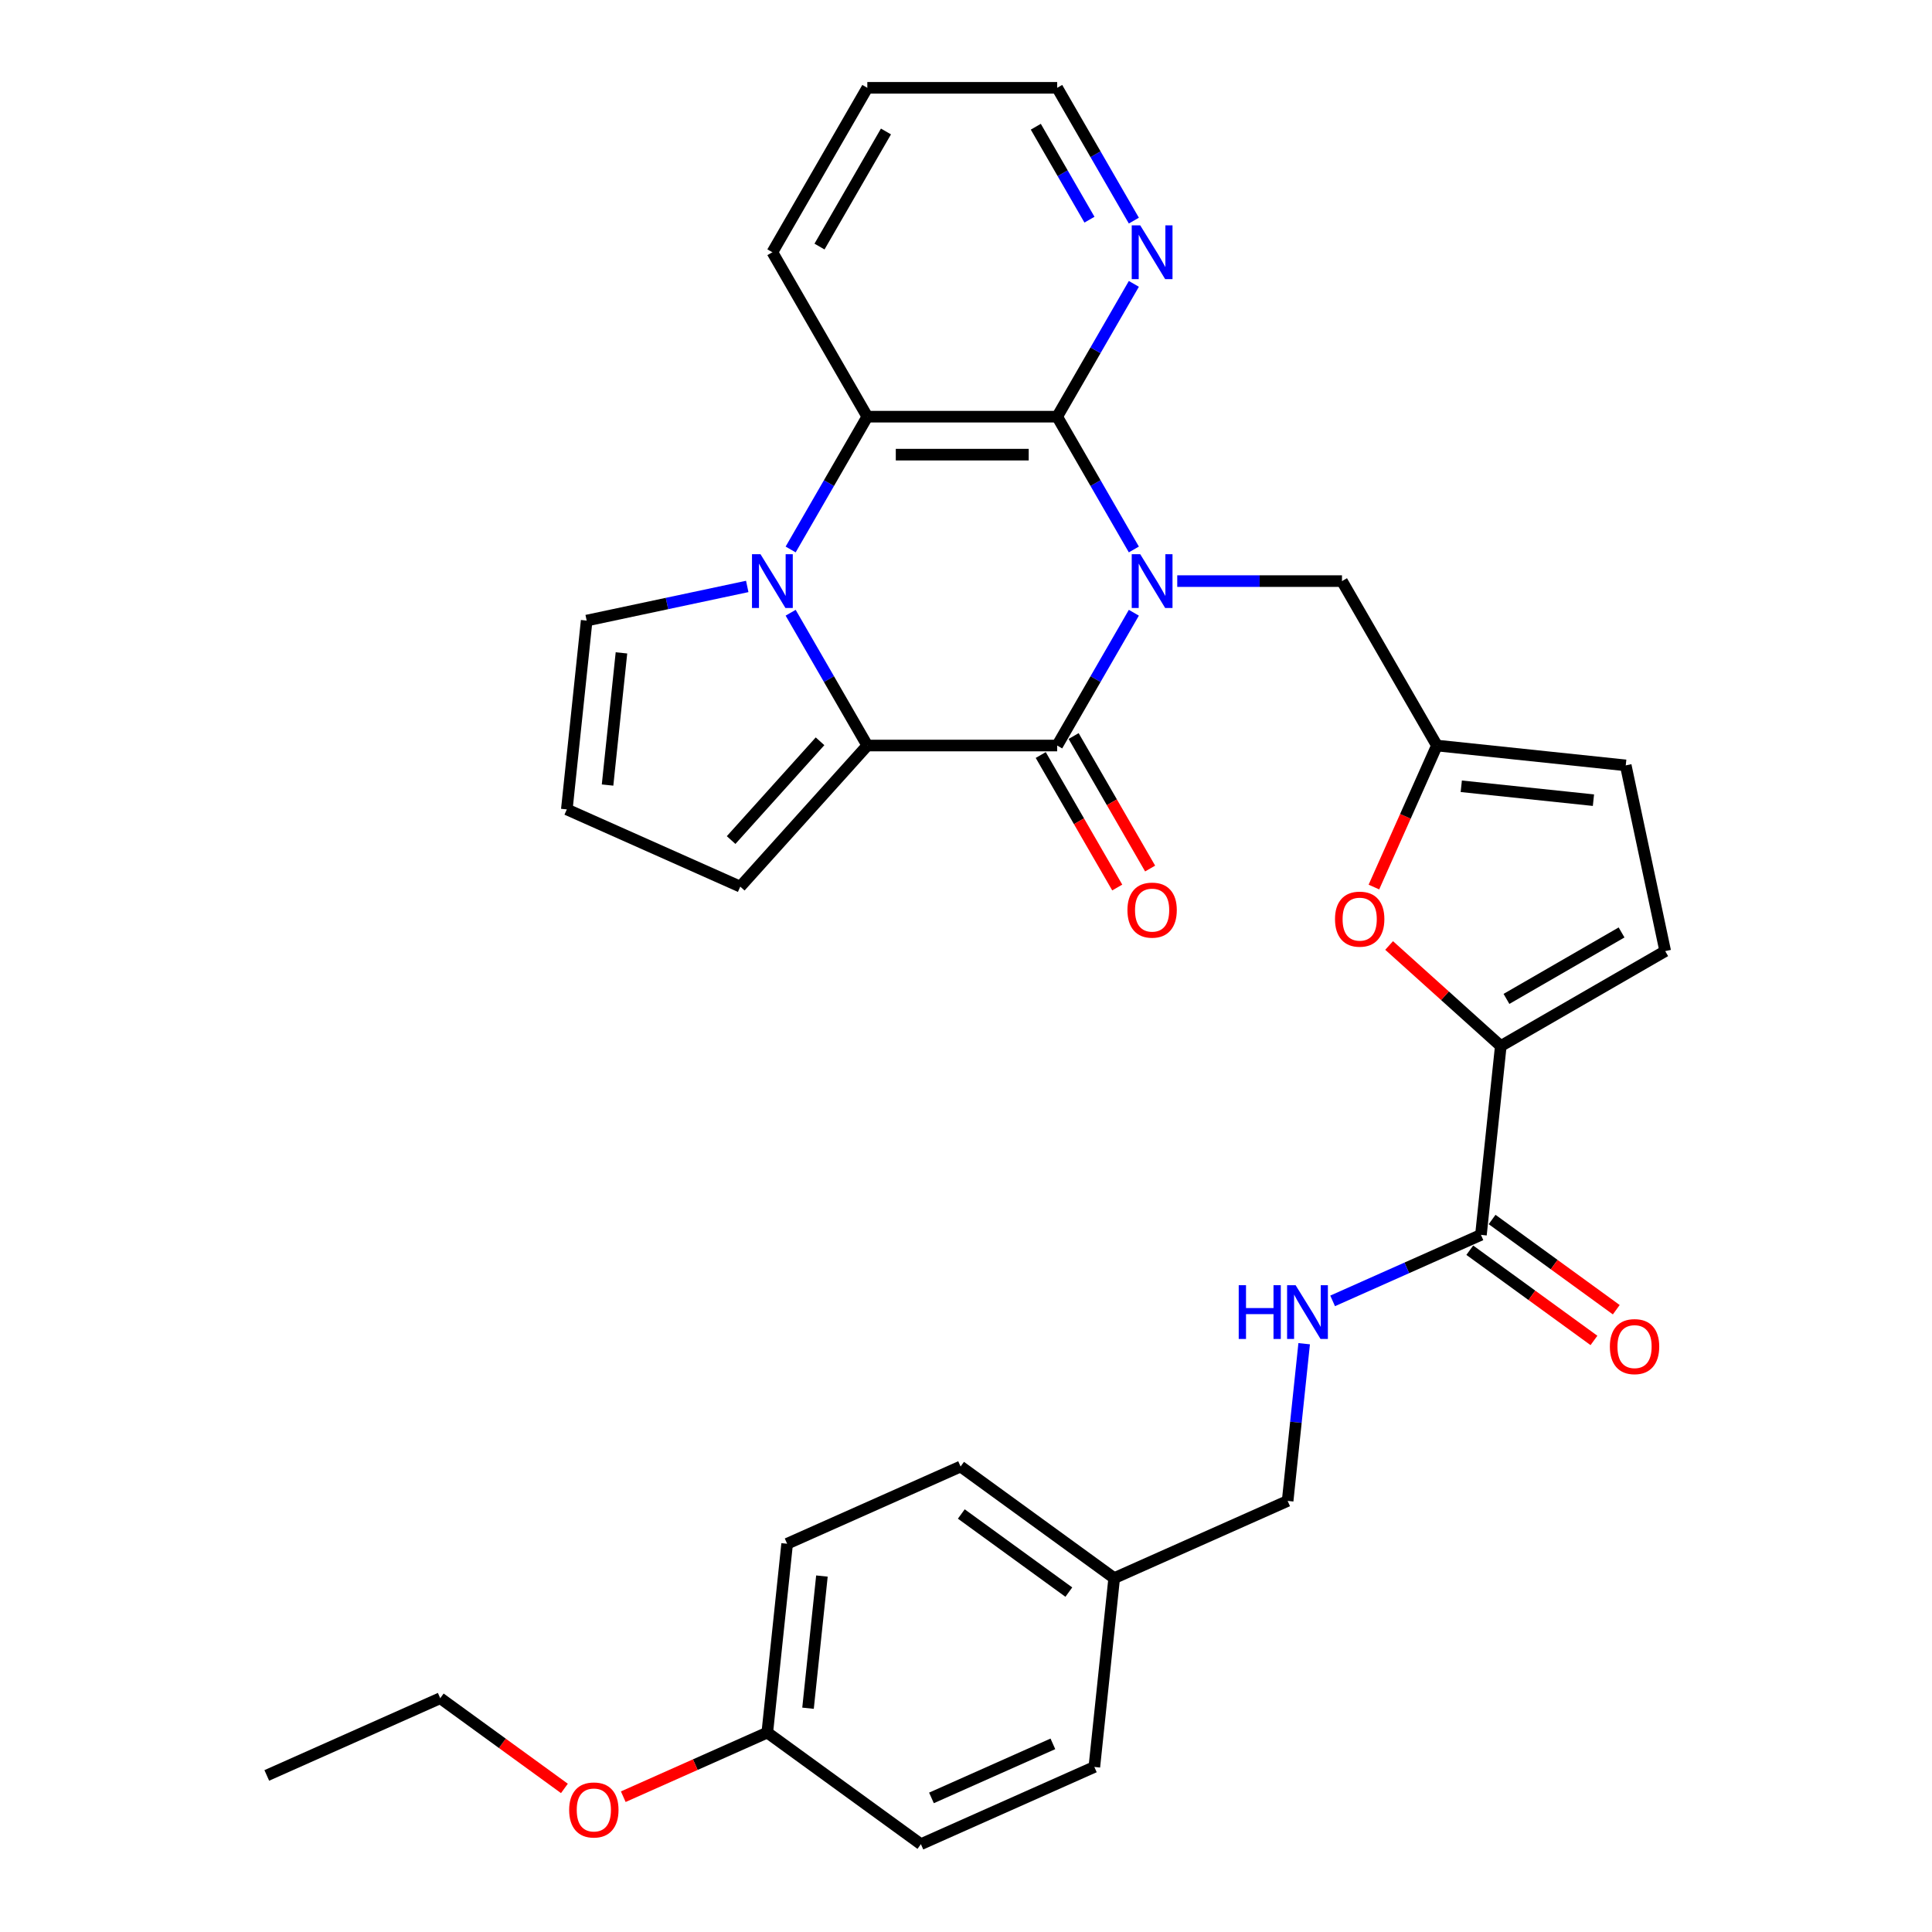 <?xml version='1.0' encoding='iso-8859-1'?>
<svg version='1.1' baseProfile='full'
              xmlns='http://www.w3.org/2000/svg'
                      xmlns:rdkit='http://www.rdkit.org/xml'
                      xmlns:xlink='http://www.w3.org/1999/xlink'
                  xml:space='preserve'
width='1000px' height='1000px' viewBox='0 0 1000 1000'>
<!-- END OF HEADER -->
<rect style='opacity:1.0;fill:#FFFFFF;stroke:none' width='1000' height='1000' x='0' y='0'> </rect>
<path class='bond-0' d='M 586.881,317.151 L 567.039,351.519' style='fill:none;fill-rule:evenodd;stroke:#0000FF;stroke-width:6px;stroke-linecap:butt;stroke-linejoin:miter;stroke-opacity:1' />
<path class='bond-0' d='M 567.039,351.519 L 547.196,385.886' style='fill:none;fill-rule:evenodd;stroke:#000000;stroke-width:6px;stroke-linecap:butt;stroke-linejoin:miter;stroke-opacity:1' />
<path class='bond-3' d='M 586.881,284.406 L 567.039,250.038' style='fill:none;fill-rule:evenodd;stroke:#0000FF;stroke-width:6px;stroke-linecap:butt;stroke-linejoin:miter;stroke-opacity:1' />
<path class='bond-3' d='M 567.039,250.038 L 547.196,215.67' style='fill:none;fill-rule:evenodd;stroke:#000000;stroke-width:6px;stroke-linecap:butt;stroke-linejoin:miter;stroke-opacity:1' />
<path class='bond-9' d='M 609.345,300.778 L 651.976,300.778' style='fill:none;fill-rule:evenodd;stroke:#0000FF;stroke-width:6px;stroke-linecap:butt;stroke-linejoin:miter;stroke-opacity:1' />
<path class='bond-9' d='M 651.976,300.778 L 694.608,300.778' style='fill:none;fill-rule:evenodd;stroke:#000000;stroke-width:6px;stroke-linecap:butt;stroke-linejoin:miter;stroke-opacity:1' />
<path class='bond-2' d='M 547.196,385.886 L 448.922,385.886' style='fill:none;fill-rule:evenodd;stroke:#000000;stroke-width:6px;stroke-linecap:butt;stroke-linejoin:miter;stroke-opacity:1' />
<path class='bond-16' d='M 538.686,390.8 L 558.482,425.089' style='fill:none;fill-rule:evenodd;stroke:#000000;stroke-width:6px;stroke-linecap:butt;stroke-linejoin:miter;stroke-opacity:1' />
<path class='bond-16' d='M 558.482,425.089 L 578.279,459.378' style='fill:none;fill-rule:evenodd;stroke:#FF0000;stroke-width:6px;stroke-linecap:butt;stroke-linejoin:miter;stroke-opacity:1' />
<path class='bond-16' d='M 555.707,380.973 L 575.504,415.262' style='fill:none;fill-rule:evenodd;stroke:#000000;stroke-width:6px;stroke-linecap:butt;stroke-linejoin:miter;stroke-opacity:1' />
<path class='bond-16' d='M 575.504,415.262 L 595.301,449.551' style='fill:none;fill-rule:evenodd;stroke:#FF0000;stroke-width:6px;stroke-linecap:butt;stroke-linejoin:miter;stroke-opacity:1' />
<path class='bond-1' d='M 409.238,284.406 L 429.08,250.038' style='fill:none;fill-rule:evenodd;stroke:#0000FF;stroke-width:6px;stroke-linecap:butt;stroke-linejoin:miter;stroke-opacity:1' />
<path class='bond-1' d='M 429.08,250.038 L 448.922,215.67' style='fill:none;fill-rule:evenodd;stroke:#000000;stroke-width:6px;stroke-linecap:butt;stroke-linejoin:miter;stroke-opacity:1' />
<path class='bond-12' d='M 386.774,303.544 L 345.216,312.377' style='fill:none;fill-rule:evenodd;stroke:#0000FF;stroke-width:6px;stroke-linecap:butt;stroke-linejoin:miter;stroke-opacity:1' />
<path class='bond-12' d='M 345.216,312.377 L 303.658,321.211' style='fill:none;fill-rule:evenodd;stroke:#000000;stroke-width:6px;stroke-linecap:butt;stroke-linejoin:miter;stroke-opacity:1' />
<path class='bond-32' d='M 409.238,317.151 L 429.08,351.519' style='fill:none;fill-rule:evenodd;stroke:#0000FF;stroke-width:6px;stroke-linecap:butt;stroke-linejoin:miter;stroke-opacity:1' />
<path class='bond-32' d='M 429.08,351.519 L 448.922,385.886' style='fill:none;fill-rule:evenodd;stroke:#000000;stroke-width:6px;stroke-linecap:butt;stroke-linejoin:miter;stroke-opacity:1' />
<path class='bond-15' d='M 448.922,385.886 L 383.164,458.918' style='fill:none;fill-rule:evenodd;stroke:#000000;stroke-width:6px;stroke-linecap:butt;stroke-linejoin:miter;stroke-opacity:1' />
<path class='bond-15' d='M 424.452,383.69 L 378.421,434.812' style='fill:none;fill-rule:evenodd;stroke:#000000;stroke-width:6px;stroke-linecap:butt;stroke-linejoin:miter;stroke-opacity:1' />
<path class='bond-4' d='M 547.196,215.67 L 448.922,215.67' style='fill:none;fill-rule:evenodd;stroke:#000000;stroke-width:6px;stroke-linecap:butt;stroke-linejoin:miter;stroke-opacity:1' />
<path class='bond-4' d='M 532.455,235.325 L 463.663,235.325' style='fill:none;fill-rule:evenodd;stroke:#000000;stroke-width:6px;stroke-linecap:butt;stroke-linejoin:miter;stroke-opacity:1' />
<path class='bond-11' d='M 547.196,215.67 L 567.039,181.303' style='fill:none;fill-rule:evenodd;stroke:#000000;stroke-width:6px;stroke-linecap:butt;stroke-linejoin:miter;stroke-opacity:1' />
<path class='bond-11' d='M 567.039,181.303 L 586.881,146.935' style='fill:none;fill-rule:evenodd;stroke:#0000FF;stroke-width:6px;stroke-linecap:butt;stroke-linejoin:miter;stroke-opacity:1' />
<path class='bond-22' d='M 448.922,215.67 L 399.785,130.563' style='fill:none;fill-rule:evenodd;stroke:#000000;stroke-width:6px;stroke-linecap:butt;stroke-linejoin:miter;stroke-opacity:1' />
<path class='bond-5' d='M 776.805,541.423 L 747.905,515.401' style='fill:none;fill-rule:evenodd;stroke:#000000;stroke-width:6px;stroke-linecap:butt;stroke-linejoin:miter;stroke-opacity:1' />
<path class='bond-5' d='M 747.905,515.401 L 719.006,489.38' style='fill:none;fill-rule:evenodd;stroke:#FF0000;stroke-width:6px;stroke-linecap:butt;stroke-linejoin:miter;stroke-opacity:1' />
<path class='bond-7' d='M 776.805,541.423 L 766.533,639.159' style='fill:none;fill-rule:evenodd;stroke:#000000;stroke-width:6px;stroke-linecap:butt;stroke-linejoin:miter;stroke-opacity:1' />
<path class='bond-33' d='M 776.805,541.423 L 861.913,492.286' style='fill:none;fill-rule:evenodd;stroke:#000000;stroke-width:6px;stroke-linecap:butt;stroke-linejoin:miter;stroke-opacity:1' />
<path class='bond-33' d='M 779.744,517.031 L 839.319,482.635' style='fill:none;fill-rule:evenodd;stroke:#000000;stroke-width:6px;stroke-linecap:butt;stroke-linejoin:miter;stroke-opacity:1' />
<path class='bond-6' d='M 711.133,459.135 L 727.439,422.511' style='fill:none;fill-rule:evenodd;stroke:#FF0000;stroke-width:6px;stroke-linecap:butt;stroke-linejoin:miter;stroke-opacity:1' />
<path class='bond-6' d='M 727.439,422.511 L 743.745,385.886' style='fill:none;fill-rule:evenodd;stroke:#000000;stroke-width:6px;stroke-linecap:butt;stroke-linejoin:miter;stroke-opacity:1' />
<path class='bond-14' d='M 766.533,639.159 L 728.149,656.248' style='fill:none;fill-rule:evenodd;stroke:#000000;stroke-width:6px;stroke-linecap:butt;stroke-linejoin:miter;stroke-opacity:1' />
<path class='bond-14' d='M 728.149,656.248 L 689.766,673.337' style='fill:none;fill-rule:evenodd;stroke:#0000FF;stroke-width:6px;stroke-linecap:butt;stroke-linejoin:miter;stroke-opacity:1' />
<path class='bond-18' d='M 760.756,647.109 L 792.893,670.458' style='fill:none;fill-rule:evenodd;stroke:#000000;stroke-width:6px;stroke-linecap:butt;stroke-linejoin:miter;stroke-opacity:1' />
<path class='bond-18' d='M 792.893,670.458 L 825.029,693.806' style='fill:none;fill-rule:evenodd;stroke:#FF0000;stroke-width:6px;stroke-linecap:butt;stroke-linejoin:miter;stroke-opacity:1' />
<path class='bond-18' d='M 772.309,631.208 L 804.446,654.557' style='fill:none;fill-rule:evenodd;stroke:#000000;stroke-width:6px;stroke-linecap:butt;stroke-linejoin:miter;stroke-opacity:1' />
<path class='bond-18' d='M 804.446,654.557 L 836.582,677.905' style='fill:none;fill-rule:evenodd;stroke:#FF0000;stroke-width:6px;stroke-linecap:butt;stroke-linejoin:miter;stroke-opacity:1' />
<path class='bond-8' d='M 743.745,385.886 L 694.608,300.778' style='fill:none;fill-rule:evenodd;stroke:#000000;stroke-width:6px;stroke-linecap:butt;stroke-linejoin:miter;stroke-opacity:1' />
<path class='bond-13' d='M 743.745,385.886 L 841.481,396.159' style='fill:none;fill-rule:evenodd;stroke:#000000;stroke-width:6px;stroke-linecap:butt;stroke-linejoin:miter;stroke-opacity:1' />
<path class='bond-13' d='M 756.351,406.974 L 824.766,414.165' style='fill:none;fill-rule:evenodd;stroke:#000000;stroke-width:6px;stroke-linecap:butt;stroke-linejoin:miter;stroke-opacity:1' />
<path class='bond-10' d='M 861.913,492.286 L 841.481,396.159' style='fill:none;fill-rule:evenodd;stroke:#000000;stroke-width:6px;stroke-linecap:butt;stroke-linejoin:miter;stroke-opacity:1' />
<path class='bond-28' d='M 586.881,114.19 L 567.039,79.822' style='fill:none;fill-rule:evenodd;stroke:#0000FF;stroke-width:6px;stroke-linecap:butt;stroke-linejoin:miter;stroke-opacity:1' />
<path class='bond-28' d='M 567.039,79.822 L 547.196,45.455' style='fill:none;fill-rule:evenodd;stroke:#000000;stroke-width:6px;stroke-linecap:butt;stroke-linejoin:miter;stroke-opacity:1' />
<path class='bond-28' d='M 563.907,113.707 L 550.017,89.65' style='fill:none;fill-rule:evenodd;stroke:#0000FF;stroke-width:6px;stroke-linecap:butt;stroke-linejoin:miter;stroke-opacity:1' />
<path class='bond-28' d='M 550.017,89.65 L 536.128,65.592' style='fill:none;fill-rule:evenodd;stroke:#000000;stroke-width:6px;stroke-linecap:butt;stroke-linejoin:miter;stroke-opacity:1' />
<path class='bond-35' d='M 303.658,321.211 L 293.386,418.947' style='fill:none;fill-rule:evenodd;stroke:#000000;stroke-width:6px;stroke-linecap:butt;stroke-linejoin:miter;stroke-opacity:1' />
<path class='bond-35' d='M 321.665,337.926 L 314.474,406.341' style='fill:none;fill-rule:evenodd;stroke:#000000;stroke-width:6px;stroke-linecap:butt;stroke-linejoin:miter;stroke-opacity:1' />
<path class='bond-19' d='M 675.034,695.503 L 670.758,736.184' style='fill:none;fill-rule:evenodd;stroke:#0000FF;stroke-width:6px;stroke-linecap:butt;stroke-linejoin:miter;stroke-opacity:1' />
<path class='bond-19' d='M 670.758,736.184 L 666.482,776.866' style='fill:none;fill-rule:evenodd;stroke:#000000;stroke-width:6px;stroke-linecap:butt;stroke-linejoin:miter;stroke-opacity:1' />
<path class='bond-17' d='M 383.164,458.918 L 293.386,418.947' style='fill:none;fill-rule:evenodd;stroke:#000000;stroke-width:6px;stroke-linecap:butt;stroke-linejoin:miter;stroke-opacity:1' />
<path class='bond-20' d='M 666.482,776.866 L 576.704,816.838' style='fill:none;fill-rule:evenodd;stroke:#000000;stroke-width:6px;stroke-linecap:butt;stroke-linejoin:miter;stroke-opacity:1' />
<path class='bond-23' d='M 576.704,816.838 L 566.432,914.574' style='fill:none;fill-rule:evenodd;stroke:#000000;stroke-width:6px;stroke-linecap:butt;stroke-linejoin:miter;stroke-opacity:1' />
<path class='bond-24' d='M 576.704,816.838 L 497.199,759.074' style='fill:none;fill-rule:evenodd;stroke:#000000;stroke-width:6px;stroke-linecap:butt;stroke-linejoin:miter;stroke-opacity:1' />
<path class='bond-24' d='M 553.226,824.074 L 497.572,783.639' style='fill:none;fill-rule:evenodd;stroke:#000000;stroke-width:6px;stroke-linecap:butt;stroke-linejoin:miter;stroke-opacity:1' />
<path class='bond-21' d='M 397.148,896.781 L 407.421,799.045' style='fill:none;fill-rule:evenodd;stroke:#000000;stroke-width:6px;stroke-linecap:butt;stroke-linejoin:miter;stroke-opacity:1' />
<path class='bond-21' d='M 418.236,884.175 L 425.427,815.76' style='fill:none;fill-rule:evenodd;stroke:#000000;stroke-width:6px;stroke-linecap:butt;stroke-linejoin:miter;stroke-opacity:1' />
<path class='bond-27' d='M 397.148,896.781 L 359.876,913.376' style='fill:none;fill-rule:evenodd;stroke:#000000;stroke-width:6px;stroke-linecap:butt;stroke-linejoin:miter;stroke-opacity:1' />
<path class='bond-27' d='M 359.876,913.376 L 322.603,929.971' style='fill:none;fill-rule:evenodd;stroke:#FF0000;stroke-width:6px;stroke-linecap:butt;stroke-linejoin:miter;stroke-opacity:1' />
<path class='bond-36' d='M 397.148,896.781 L 476.654,954.545' style='fill:none;fill-rule:evenodd;stroke:#000000;stroke-width:6px;stroke-linecap:butt;stroke-linejoin:miter;stroke-opacity:1' />
<path class='bond-34' d='M 399.785,130.563 L 448.922,45.455' style='fill:none;fill-rule:evenodd;stroke:#000000;stroke-width:6px;stroke-linecap:butt;stroke-linejoin:miter;stroke-opacity:1' />
<path class='bond-34' d='M 424.177,127.624 L 458.573,68.048' style='fill:none;fill-rule:evenodd;stroke:#000000;stroke-width:6px;stroke-linecap:butt;stroke-linejoin:miter;stroke-opacity:1' />
<path class='bond-25' d='M 566.432,914.574 L 476.654,954.545' style='fill:none;fill-rule:evenodd;stroke:#000000;stroke-width:6px;stroke-linecap:butt;stroke-linejoin:miter;stroke-opacity:1' />
<path class='bond-25' d='M 544.971,902.614 L 482.126,930.594' style='fill:none;fill-rule:evenodd;stroke:#000000;stroke-width:6px;stroke-linecap:butt;stroke-linejoin:miter;stroke-opacity:1' />
<path class='bond-26' d='M 497.199,759.074 L 407.421,799.045' style='fill:none;fill-rule:evenodd;stroke:#000000;stroke-width:6px;stroke-linecap:butt;stroke-linejoin:miter;stroke-opacity:1' />
<path class='bond-29' d='M 292.138,925.686 L 260.001,902.337' style='fill:none;fill-rule:evenodd;stroke:#FF0000;stroke-width:6px;stroke-linecap:butt;stroke-linejoin:miter;stroke-opacity:1' />
<path class='bond-29' d='M 260.001,902.337 L 227.865,878.989' style='fill:none;fill-rule:evenodd;stroke:#000000;stroke-width:6px;stroke-linecap:butt;stroke-linejoin:miter;stroke-opacity:1' />
<path class='bond-30' d='M 547.196,45.455 L 448.922,45.455' style='fill:none;fill-rule:evenodd;stroke:#000000;stroke-width:6px;stroke-linecap:butt;stroke-linejoin:miter;stroke-opacity:1' />
<path class='bond-31' d='M 227.865,878.989 L 138.087,918.961' style='fill:none;fill-rule:evenodd;stroke:#000000;stroke-width:6px;stroke-linecap:butt;stroke-linejoin:miter;stroke-opacity:1' />
<path  class='atom-0' d='M 590.182 286.863
L 599.301 301.604
Q 600.206 303.058, 601.66 305.692
Q 603.114 308.326, 603.193 308.483
L 603.193 286.863
L 606.888 286.863
L 606.888 314.694
L 603.075 314.694
L 593.287 298.577
Q 592.147 296.69, 590.928 294.528
Q 589.749 292.366, 589.395 291.698
L 589.395 314.694
L 585.779 314.694
L 585.779 286.863
L 590.182 286.863
' fill='#0000FF'/>
<path  class='atom-2' d='M 393.633 286.863
L 402.753 301.604
Q 403.657 303.058, 405.112 305.692
Q 406.566 308.326, 406.645 308.483
L 406.645 286.863
L 410.34 286.863
L 410.34 314.694
L 406.527 314.694
L 396.739 298.577
Q 395.599 296.69, 394.38 294.528
Q 393.201 292.366, 392.847 291.698
L 392.847 314.694
L 389.23 314.694
L 389.23 286.863
L 393.633 286.863
' fill='#0000FF'/>
<path  class='atom-7' d='M 690.997 475.743
Q 690.997 469.06, 694.3 465.326
Q 697.602 461.592, 703.773 461.592
Q 709.945 461.592, 713.247 465.326
Q 716.549 469.06, 716.549 475.743
Q 716.549 482.504, 713.207 486.357
Q 709.866 490.17, 703.773 490.17
Q 697.641 490.17, 694.3 486.357
Q 690.997 482.544, 690.997 475.743
M 703.773 487.025
Q 708.019 487.025, 710.299 484.195
Q 712.618 481.325, 712.618 475.743
Q 712.618 470.279, 710.299 467.527
Q 708.019 464.736, 703.773 464.736
Q 699.528 464.736, 697.208 467.488
Q 694.928 470.24, 694.928 475.743
Q 694.928 481.364, 697.208 484.195
Q 699.528 487.025, 703.773 487.025
' fill='#FF0000'/>
<path  class='atom-12' d='M 590.182 116.647
L 599.301 131.388
Q 600.206 132.842, 601.66 135.476
Q 603.114 138.11, 603.193 138.267
L 603.193 116.647
L 606.888 116.647
L 606.888 144.478
L 603.075 144.478
L 593.287 128.361
Q 592.147 126.474, 590.928 124.312
Q 589.749 122.15, 589.395 121.482
L 589.395 144.478
L 585.779 144.478
L 585.779 116.647
L 590.182 116.647
' fill='#0000FF'/>
<path  class='atom-15' d='M 641.16 665.215
L 644.934 665.215
L 644.934 677.047
L 659.164 677.047
L 659.164 665.215
L 662.937 665.215
L 662.937 693.046
L 659.164 693.046
L 659.164 680.192
L 644.934 680.192
L 644.934 693.046
L 641.16 693.046
L 641.16 665.215
' fill='#0000FF'/>
<path  class='atom-15' d='M 670.603 665.215
L 679.723 679.956
Q 680.627 681.41, 682.081 684.044
Q 683.536 686.678, 683.614 686.835
L 683.614 665.215
L 687.309 665.215
L 687.309 693.046
L 683.496 693.046
L 673.708 676.929
Q 672.568 675.042, 671.35 672.88
Q 670.17 670.718, 669.817 670.05
L 669.817 693.046
L 666.2 693.046
L 666.2 665.215
L 670.603 665.215
' fill='#0000FF'/>
<path  class='atom-17' d='M 583.558 471.073
Q 583.558 464.39, 586.86 460.656
Q 590.162 456.922, 596.334 456.922
Q 602.505 456.922, 605.807 460.656
Q 609.109 464.39, 609.109 471.073
Q 609.109 477.834, 605.768 481.687
Q 602.427 485.5, 596.334 485.5
Q 590.201 485.5, 586.86 481.687
Q 583.558 477.874, 583.558 471.073
M 596.334 482.355
Q 600.579 482.355, 602.859 479.525
Q 605.178 476.655, 605.178 471.073
Q 605.178 465.609, 602.859 462.857
Q 600.579 460.066, 596.334 460.066
Q 592.088 460.066, 589.769 462.818
Q 587.489 465.57, 587.489 471.073
Q 587.489 476.694, 589.769 479.525
Q 592.088 482.355, 596.334 482.355
' fill='#FF0000'/>
<path  class='atom-19' d='M 833.263 697.001
Q 833.263 690.319, 836.565 686.584
Q 839.867 682.85, 846.038 682.85
Q 852.21 682.85, 855.512 686.584
Q 858.814 690.319, 858.814 697.001
Q 858.814 703.763, 855.473 707.615
Q 852.131 711.428, 846.038 711.428
Q 839.906 711.428, 836.565 707.615
Q 833.263 703.802, 833.263 697.001
M 846.038 708.283
Q 850.284 708.283, 852.564 705.453
Q 854.883 702.583, 854.883 697.001
Q 854.883 691.537, 852.564 688.786
Q 850.284 685.995, 846.038 685.995
Q 841.793 685.995, 839.473 688.746
Q 837.194 691.498, 837.194 697.001
Q 837.194 702.623, 839.473 705.453
Q 841.793 708.283, 846.038 708.283
' fill='#FF0000'/>
<path  class='atom-28' d='M 294.595 936.832
Q 294.595 930.149, 297.897 926.415
Q 301.199 922.68, 307.37 922.68
Q 313.542 922.68, 316.844 926.415
Q 320.146 930.149, 320.146 936.832
Q 320.146 943.593, 316.805 947.445
Q 313.463 951.258, 307.37 951.258
Q 301.238 951.258, 297.897 947.445
Q 294.595 943.632, 294.595 936.832
M 307.37 948.114
Q 311.616 948.114, 313.896 945.283
Q 316.215 942.414, 316.215 936.832
Q 316.215 931.368, 313.896 928.616
Q 311.616 925.825, 307.37 925.825
Q 303.125 925.825, 300.806 928.577
Q 298.526 931.328, 298.526 936.832
Q 298.526 942.453, 300.806 945.283
Q 303.125 948.114, 307.37 948.114
' fill='#FF0000'/>
</svg>
